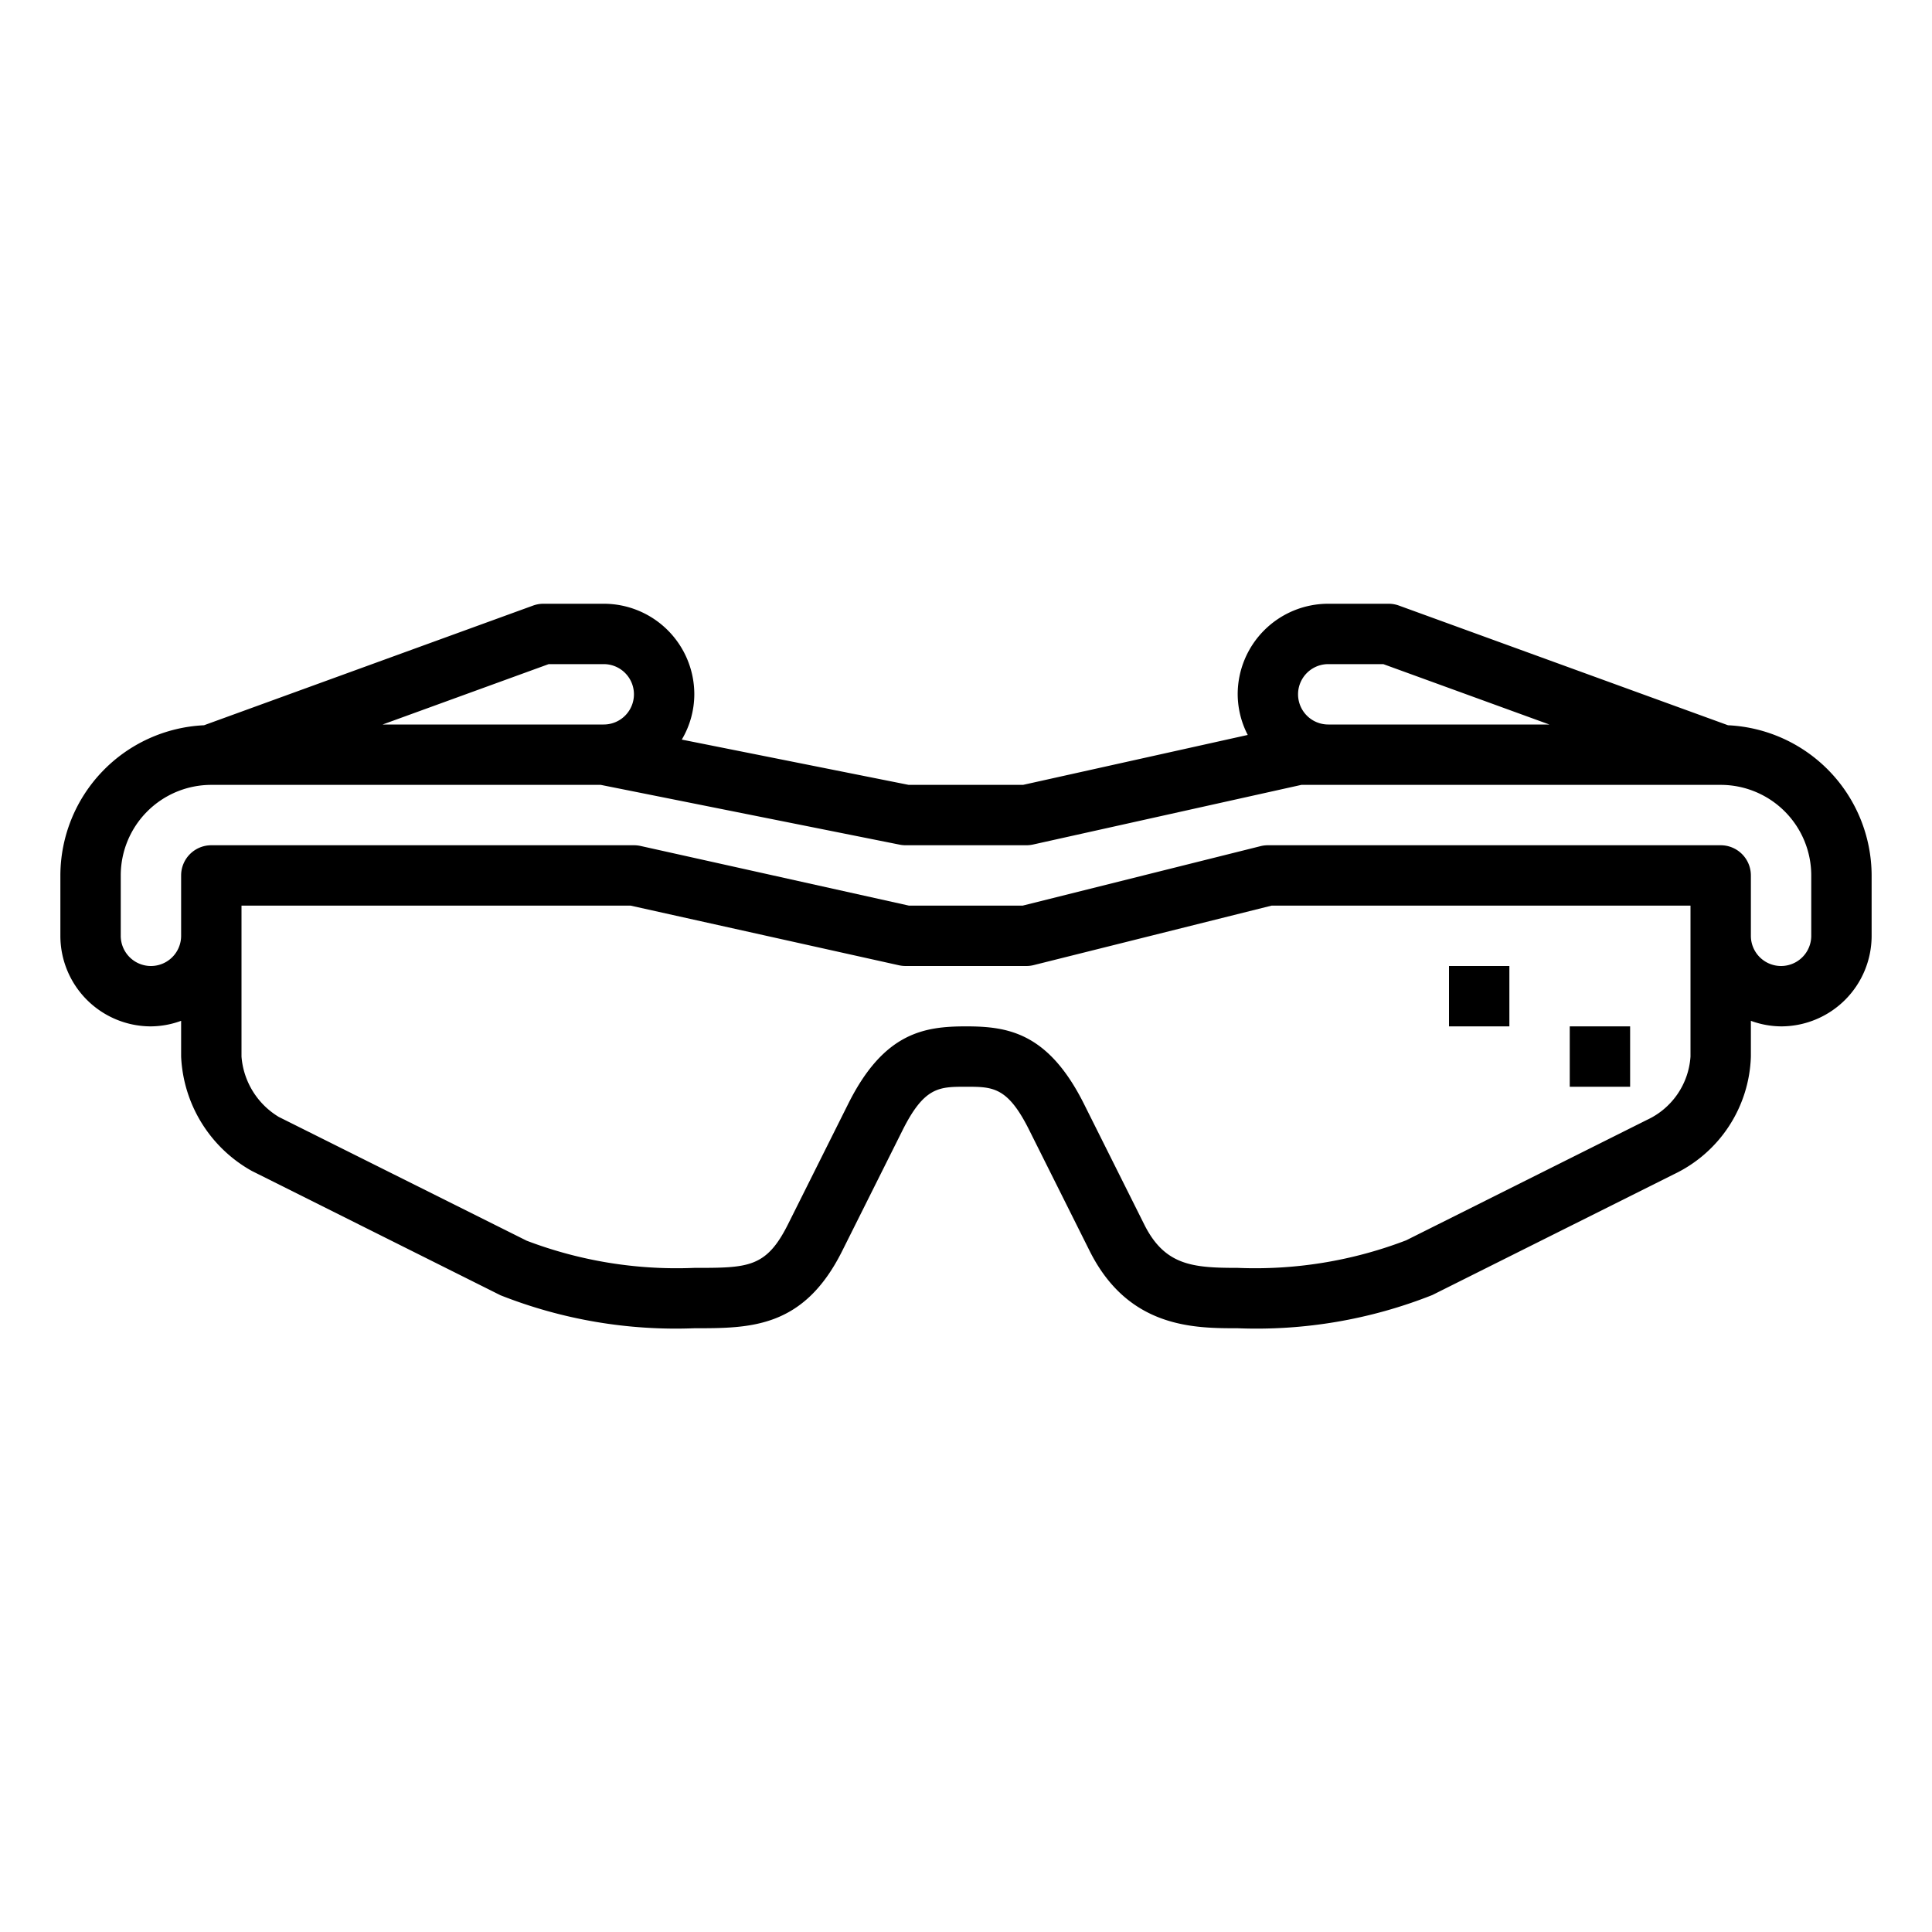<?xml version="1.0" encoding="UTF-8"?>
<svg xmlns="http://www.w3.org/2000/svg" viewBox="0 0 64 64" width="512" height="512"><g id="outline"><path d="M57.243,24.025l-10.9-3.964A1,1,0,0,0,46,20H44a3,3,0,0,0-3,3,2.968,2.968,0,0,0,.333,1.346L33.89,26H30.1l-7.515-1.5A2.957,2.957,0,0,0,23,23a3,3,0,0,0-3-3H18a1,1,0,0,0-.342.061l-10.9,3.964A4.993,4.993,0,0,0,2,29v2a3,3,0,0,0,3,3,2.966,2.966,0,0,0,1-.184V35a4.575,4.575,0,0,0,2.342,3.789l8.239,4.119A15.79,15.79,0,0,0,23,44c1.861,0,3.618,0,4.895-2.553l2-4C30.618,36,31.109,36,32,36s1.382,0,2.1,1.447l2,4C37.382,44,39.559,44,41,44a15.8,15.8,0,0,0,6.447-1.1l8-4A4.47,4.47,0,0,0,58,35V33.816A2.966,2.966,0,0,0,59,34a3,3,0,0,0,3-3V29A4.993,4.993,0,0,0,57.243,24.025ZM44,22h1.824l5.5,2H44a1,1,0,0,1,0-2ZM18.176,22H20a1,1,0,0,1,0,2H12.676ZM56,35a2.493,2.493,0,0,1-1.447,2.1l-7.972,3.987A13.971,13.971,0,0,1,41,42c-1.477,0-2.417-.07-3.1-1.447l-2-4C34.716,34.2,33.38,34,32,34s-2.716.2-3.895,2.553l-2,4C25.382,42,24.782,42,23,42a13.971,13.971,0,0,1-5.553-.9L9.236,37A2.565,2.565,0,0,1,8,35V30H20.89l8.893,1.977A1.052,1.052,0,0,0,30,32h4a1,1,0,0,0,.243-.03L42.123,30H56Zm4-4a1,1,0,0,1-2,0V29a1,1,0,0,0-1-1H42a1,1,0,0,0-.243.03L33.877,30H30.11l-8.893-1.977A1.052,1.052,0,0,0,21,28H7a1,1,0,0,0-1,1v2a1,1,0,0,1-2,0V29a3,3,0,0,1,3-3H19.9l9.9,1.98A1,1,0,0,0,30,28h4a1.052,1.052,0,0,0,.217-.023L43.11,26H57a3,3,0,0,1,3,3Z"/><rect x="52" y="34" width="2" height="2"/><rect x="48" y="32" width="2" height="2"/></g></svg>
